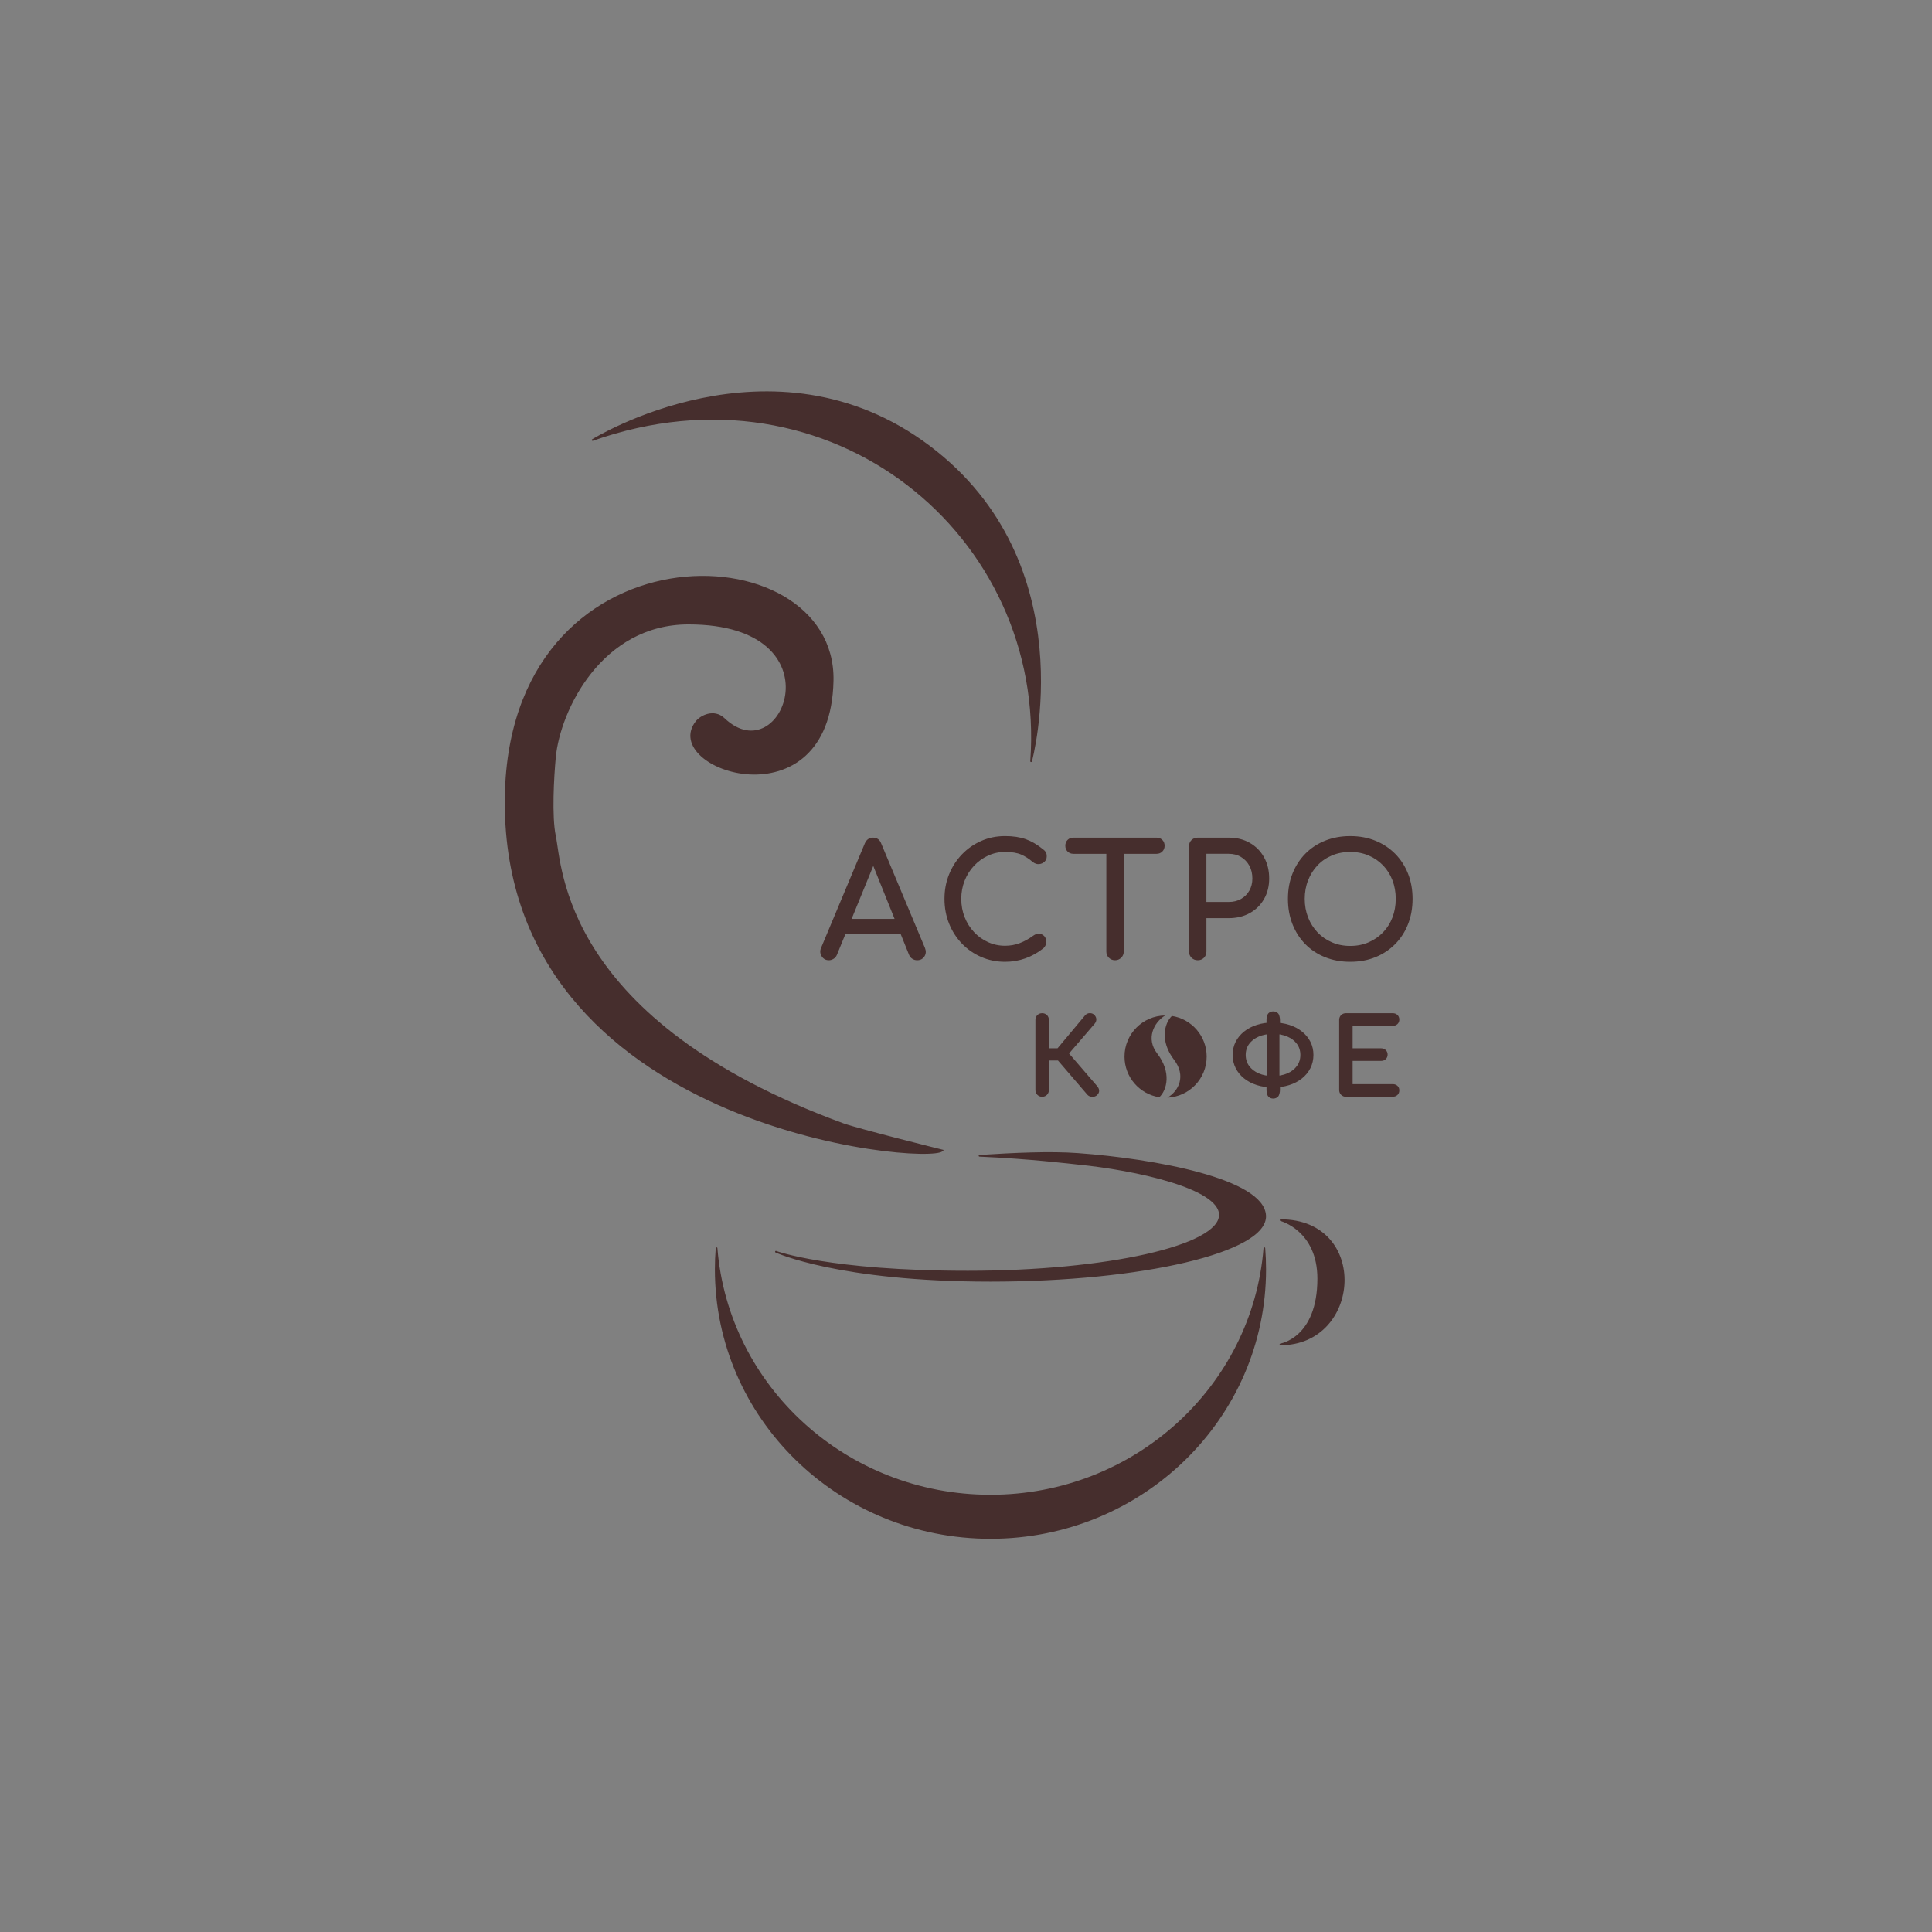 <?xml version="1.0" encoding="UTF-8"?> <!-- Generator: Adobe Illustrator 26.0.2, SVG Export Plug-In . SVG Version: 6.00 Build 0) --> <svg xmlns="http://www.w3.org/2000/svg" xmlns:xlink="http://www.w3.org/1999/xlink" id="Слой_1" x="0px" y="0px" viewBox="0 0 1152 1152" style="enable-background:new 0 0 1152 1152;" xml:space="preserve"><rect x="0" y="0" width="1152" height="1152" fill="#808080" stroke="none"/> <style type="text/css"> .st0{fill:#462E2D;stroke:#462E2D;stroke-linecap:round;stroke-linejoin:round;stroke-miterlimit:10;} .st1{fill:#462E2D;stroke:#462E2D;stroke-linecap:round;stroke-linejoin:round;stroke-miterlimit:30;} .st2{fill:#462E2D;stroke:#462E2D;stroke-width:1.6;stroke-miterlimit:10;} .st3{fill:#462E2D;stroke:#462E2D;stroke-width:0.75;stroke-miterlimit:10;} .st4{fill:#462E2D;stroke:#462E2D;stroke-miterlimit:10;} .st5{fill:#1F2758;} .st6{fill:#FFFFFF;stroke:#FFFFFF;stroke-width:0.5;stroke-linecap:round;stroke-linejoin:round;stroke-miterlimit:10;} .st7{fill:#462E2D;} </style> <g> <g> <g> <path class="st0" d="M642.77,688.07c-16.85-1.23-38.31-0.19-58.71,1.1c30.51,1.32,55.17,4.38,58.77,4.74 c33.97,3.35,84.45,14.22,84.56,30.44c0.13,18.71-67.3,33.88-150.32,33.88c-82.69,0-114.41-11.85-114.41-11.85 s37.43,17.33,127.91,17.33s164.97-17.45,163.82-38.9C753.24,703.17,687.96,691.36,642.77,688.07z"></path> <path class="st1" d="M754.41,756.88c0,88.45-73.33,160.16-163.81,160.16s-163.83-71.7-163.83-160.16c0-4.25,0.17-8.45,0.5-12.61 c6.59,82.54,77.19,147.52,163.33,147.52s156.72-64.97,163.31-147.52C754.25,748.43,754.41,752.63,754.41,756.88z"></path> </g> <path class="st0" d="M763.59,727.54c0,0,22.44,5.81,22.44,34.87c0,35.78-22.55,39.23-22.55,39.23 C811.41,801.65,816.12,727.54,763.59,727.54z"></path> </g> <path class="st2" d="M621.4,653.17c-0.91,0-1.67-0.31-2.29-0.93c-0.62-0.62-0.92-1.38-0.92-2.28v-41.81c0-0.95,0.31-1.72,0.92-2.32 c0.62-0.6,1.38-0.89,2.29-0.89c0.94,0,1.72,0.3,2.31,0.89c0.6,0.6,0.9,1.37,0.9,2.32v17.72h10.13v5.68h-10.13v18.41 c0,0.91-0.3,1.67-0.9,2.28C623.11,652.86,622.34,653.17,621.4,653.17z M653.63,652.37c-0.58,0.58-1.36,0.85-2.35,0.83 c-0.99-0.02-1.77-0.36-2.35-1.02l-20.25-23.59l18.9-22.6c0.58-0.7,1.33-1.06,2.25-1.08c0.92-0.02,1.68,0.3,2.25,0.96 c0.58,0.66,0.85,1.35,0.83,2.07c-0.02,0.72-0.32,1.41-0.9,2.07l-15.62,18.16l17.23,20.01c0.58,0.66,0.9,1.35,0.96,2.07 C654.65,650.95,654.33,651.67,653.63,652.37z"></path> <path class="st2" d="M759.08,647.61c-3.42,0-6.55-0.45-9.39-1.36c-2.84-0.9-5.3-2.19-7.38-3.86c-2.08-1.67-3.69-3.63-4.82-5.9 c-1.13-2.26-1.7-4.75-1.7-7.47c0-2.72,0.57-5.2,1.7-7.44c1.13-2.24,2.74-4.2,4.82-5.87c2.08-1.67,4.54-2.96,7.38-3.86 c2.84-0.91,5.97-1.36,9.39-1.36s6.55,0.45,9.39,1.36c2.84,0.9,5.3,2.19,7.38,3.86c2.08,1.67,3.69,3.62,4.82,5.87 c1.13,2.25,1.7,4.72,1.7,7.44c0,2.72-0.57,5.21-1.7,7.47c-1.13,2.27-2.74,4.23-4.82,5.9c-2.08,1.67-4.54,2.96-7.38,3.86 C765.62,647.16,762.49,647.61,759.08,647.61z M759.08,642.42c3.33,0,6.29-0.56,8.86-1.67c2.57-1.11,4.59-2.68,6.05-4.69 c1.46-2.02,2.19-4.36,2.19-7.04s-0.73-5.01-2.19-7.01c-1.46-2-3.48-3.55-6.05-4.66c-2.57-1.11-5.53-1.67-8.86-1.67 s-6.29,0.56-8.86,1.67c-2.57,1.11-4.59,2.67-6.05,4.66c-1.46,2-2.19,4.33-2.19,7.01s0.73,5.02,2.19,7.04 c1.46,2.02,3.48,3.58,6.05,4.69C752.79,641.87,755.74,642.42,759.08,642.42z M759.18,654.25c-0.9,0-1.67-0.31-2.28-0.93 c-0.62-0.62-0.91-2.46-0.91-3.37v-3.52l0.31-2.59v-29.4l-0.31-1.91v-4.39c0-0.95,0.29-2.78,0.91-3.38c0.62-0.6,1.38-0.89,2.28-0.89 c0.95,0,1.72,0.3,2.32,0.89c0.6,0.6,0.91,2.44,0.91,3.38v4.45l-0.31,1.85v29.4l0.31,2.1v4.01c0,0.91-0.32,2.75-0.91,3.37 C760.9,653.94,760.13,654.25,759.18,654.25z"></path> <path class="st2" d="M802.53,653.17c-0.91,0-1.67-0.31-2.29-0.93c-0.62-0.62-0.92-1.38-0.92-2.28v-41.81 c0-0.95,0.31-1.72,0.92-2.32c0.62-0.6,1.38-0.89,2.29-0.89h27.91c0.95,0,1.71,0.28,2.28,0.83c0.58,0.56,0.86,1.29,0.86,2.19 c0,0.86-0.29,1.57-0.86,2.1c-0.58,0.54-1.34,0.8-2.28,0.8h-24.7v15.01h17.72c0.95,0,1.71,0.28,2.28,0.83 c0.58,0.56,0.86,1.27,0.86,2.13s-0.29,1.58-0.86,2.13c-0.58,0.56-1.34,0.83-2.28,0.83h-17.72v15.44h24.7c0.95,0,1.71,0.27,2.28,0.8 c0.58,0.54,0.86,1.24,0.86,2.1c0,0.9-0.29,1.64-0.86,2.19c-0.58,0.56-1.34,0.83-2.28,0.83H802.53z"></path> <g> <g> <path class="st3" d="M494.23,572.19c-1.73,0-3.06-0.74-3.98-2.22s-1.02-3.06-0.28-4.72L516,503.08c0.93-2.16,2.44-3.24,4.54-3.24 c2.22,0,3.74,1.08,4.54,3.24l26.12,62.35c0.68,1.73,0.57,3.29-0.32,4.68c-0.9,1.39-2.24,2.08-4.03,2.08 c-0.93,0-1.81-0.26-2.64-0.79c-0.83-0.52-1.44-1.25-1.81-2.18l-22.97-57.07h2.59l-23.34,57.07c-0.43,0.99-1.07,1.73-1.9,2.22 C495.95,571.95,495.1,572.19,494.23,572.19z M499.14,556.26l3.71-7.97h36.31l3.71,7.97H499.14z"></path> <path class="st3" d="M599.29,573.12c-5,0-9.68-0.94-14.03-2.83c-4.35-1.88-8.15-4.51-11.39-7.87c-3.24-3.37-5.78-7.3-7.6-11.81 c-1.82-4.51-2.73-9.39-2.73-14.64c0-5.19,0.91-10.02,2.73-14.5c1.82-4.48,4.35-8.4,7.6-11.77c3.24-3.37,7.02-6.01,11.35-7.92 c4.32-1.91,9.02-2.87,14.08-2.87c4.75,0,8.85,0.62,12.27,1.85c3.43,1.24,6.87,3.27,10.33,6.11c0.49,0.37,0.88,0.76,1.16,1.16 c0.28,0.4,0.46,0.8,0.56,1.2c0.09,0.4,0.14,0.88,0.14,1.44c0,1.17-0.42,2.15-1.25,2.92c-0.83,0.77-1.84,1.2-3.01,1.3 c-1.17,0.09-2.32-0.29-3.43-1.16c-2.29-1.98-4.65-3.49-7.09-4.54c-2.44-1.05-5.67-1.57-9.68-1.57c-3.65,0-7.07,0.74-10.28,2.22 c-3.21,1.48-6.04,3.52-8.48,6.11c-2.44,2.59-4.34,5.6-5.7,9.03c-1.36,3.43-2.04,7.09-2.04,10.98c0,3.95,0.68,7.64,2.04,11.07 c1.36,3.43,3.26,6.44,5.7,9.03c2.44,2.59,5.26,4.62,8.48,6.07c3.21,1.45,6.64,2.18,10.28,2.18c3.15,0,6.13-0.54,8.94-1.62 c2.81-1.08,5.51-2.58,8.11-4.49c1.11-0.8,2.21-1.16,3.29-1.07c1.08,0.09,1.99,0.53,2.73,1.3c0.74,0.77,1.11,1.84,1.11,3.2 c0,0.62-0.12,1.22-0.37,1.81c-0.25,0.59-0.62,1.13-1.11,1.62c-3.33,2.66-6.9,4.66-10.7,6.02 C607.48,572.44,603.48,573.12,599.29,573.12z"></path> <path class="st3" d="M640.04,508.74c-1.3,0-2.36-0.42-3.2-1.25c-0.83-0.83-1.25-1.9-1.25-3.2c0-1.3,0.42-2.36,1.25-3.2 c0.83-0.83,1.9-1.25,3.2-1.25h49.56c1.3,0,2.36,0.42,3.2,1.25c0.83,0.83,1.25,1.9,1.25,3.2c0,1.3-0.42,2.36-1.25,3.2 c-0.83,0.83-1.9,1.25-3.2,1.25H640.04z M664.87,572.19c-1.36,0-2.5-0.46-3.43-1.39c-0.93-0.93-1.39-2.07-1.39-3.43v-67.53h9.63 v67.53c0,1.36-0.46,2.5-1.39,3.43C667.37,571.73,666.23,572.19,664.87,572.19z"></path> <path class="st3" d="M714.16,572.19c-1.36,0-2.5-0.46-3.43-1.39c-0.93-0.93-1.39-2.07-1.39-3.43v-62.72 c0-1.42,0.46-2.58,1.39-3.47c0.93-0.89,2.07-1.34,3.43-1.34h18.53c4.63,0,8.74,1.02,12.32,3.06c3.58,2.04,6.38,4.86,8.38,8.48 c2.01,3.61,3.01,7.77,3.01,12.46c0,4.51-1,8.52-3.01,12.04c-2.01,3.52-4.8,6.27-8.38,8.25c-3.58,1.98-7.69,2.96-12.32,2.96 h-13.71v20.29c0,1.36-0.45,2.5-1.34,3.43C716.73,571.73,715.58,572.19,714.16,572.19z M718.97,538.19h13.71 c2.84,0,5.34-0.62,7.5-1.85c2.16-1.23,3.86-2.93,5.1-5.09c1.23-2.16,1.85-4.63,1.85-7.41c0-2.96-0.62-5.57-1.85-7.83 c-1.24-2.25-2.93-4.03-5.1-5.33c-2.16-1.3-4.66-1.95-7.5-1.95h-13.71V538.19z"></path> <path class="st3" d="M805.12,573.12c-5.43,0-10.41-0.91-14.91-2.73c-4.51-1.82-8.38-4.38-11.63-7.69 c-3.24-3.3-5.76-7.23-7.55-11.76c-1.79-4.54-2.69-9.53-2.69-14.96c0-5.43,0.89-10.41,2.69-14.92c1.79-4.51,4.31-8.41,7.55-11.72 c3.24-3.3,7.12-5.87,11.63-7.69c4.51-1.82,9.48-2.73,14.91-2.73s10.39,0.91,14.87,2.73c4.48,1.82,8.35,4.39,11.63,7.69 c3.27,3.3,5.8,7.21,7.6,11.72c1.79,4.51,2.69,9.48,2.69,14.92c0,5.43-0.9,10.42-2.69,14.96c-1.79,4.54-4.32,8.46-7.6,11.76 c-3.27,3.3-7.15,5.87-11.63,7.69C815.52,572.21,810.56,573.12,805.12,573.12z M805.12,564.41c4.01,0,7.7-0.72,11.07-2.18 c3.37-1.45,6.28-3.46,8.75-6.02c2.47-2.56,4.37-5.57,5.7-9.03c1.33-3.46,1.99-7.19,1.99-11.21c0-4.01-0.66-7.75-1.99-11.21 c-1.33-3.46-3.23-6.47-5.7-9.03c-2.47-2.56-5.39-4.55-8.75-5.98c-3.37-1.42-7.06-2.13-11.07-2.13s-7.71,0.71-11.07,2.13 c-3.37,1.42-6.27,3.41-8.71,5.98c-2.44,2.56-4.34,5.57-5.7,9.03c-1.36,3.46-2.04,7.2-2.04,11.21c0,4.01,0.68,7.75,2.04,11.21 c1.36,3.46,3.26,6.47,5.7,9.03c2.44,2.56,5.34,4.57,8.71,6.02C797.42,563.69,801.11,564.41,805.12,564.41z"></path> </g> </g> <g> <g> </g> </g> <path class="st4" d="M415.33,430.29c2.55-3.22,10.37-7.35,16.33-1.69c35.49,33.74,70.8-56.78-21.11-56.78 c-52.1,0-76.99,51.61-79.64,79.64c-1.11,11.7-2.45,35.52,0,47.01c3.76,17.65,3.76,110.18,171.81,171.81 c8.62,3.16,59.1,15.71,59.1,15.71c-8.44,8.44-260.34-12.68-260.34-207.55c0-168.02,196.83-162.23,195.02-72.61 C494.75,492.89,393.04,458.47,415.33,430.29z"></path> <path class="st1" d="M353.35,262.37c142.23-50.34,271.3,56.98,261.47,191.52c0,0,32.21-117.69-60.8-187.69 C460.38,195.74,353.35,262.37,353.35,262.37z"></path> <g> <g> </g> </g> </g> <path class="st5" d="M1262.39,691.01c-0.19,0-0.38,0-0.57-0.01c6.63-0.15,11.97-5.6,11.97-12.31c0-6.54-5.07-11.89-11.47-12.29 c-0.23-0.02-0.47-0.03-0.7-0.03c-6.41-0.4-11.47-5.74-11.47-12.27c0-6.79,5.49-12.3,12.25-12.3c13.59,0,24.61,11.02,24.61,24.6 C1287,680,1275.98,691.01,1262.39,691.01z"></path> <path class="st5" d="M1262,641.8c0.19,0,0.38,0,0.57,0.01c-6.63,0.15-11.97,5.6-11.97,12.31c0,6.54,5.07,11.89,11.47,12.29 c0.23,0.02,0.47,0.03,0.7,0.03c6.41,0.4,11.47,5.74,11.47,12.27c0,6.79-5.49,12.3-12.25,12.3c-13.59,0-24.61-11.02-24.61-24.6 C1237.39,652.82,1248.41,641.8,1262,641.8z"></path> <path class="st6" d="M1267.22,668.46c-11.84-15.45-1.92-30.33,4.71-27.85c-9.8-3.66-24.73,11.25-14.76,24.11 c12.11,15.63,1.92,30.33-4.69,27.86C1262.26,696.23,1278.39,683.04,1267.22,668.46z"></path> <g> <path class="st7" d="M689.97,628.11c-6.78-8.76-2.04-18.45,4.77-22.61c-13.41,0.14-24.23,11.06-24.23,24.51 c0,12.26,9,22.42,20.75,24.23C695.9,649.92,698.6,639.25,689.97,628.11z"></path> <path class="st7" d="M698.76,605.78c-4.58,4.38-7.17,15.08,1.25,26.07c7.39,9.65,2.83,18.69-3.93,22.65 c13.03-0.57,23.42-11.31,23.42-24.49C719.5,617.75,710.51,607.59,698.76,605.78z"></path> </g> </svg> 